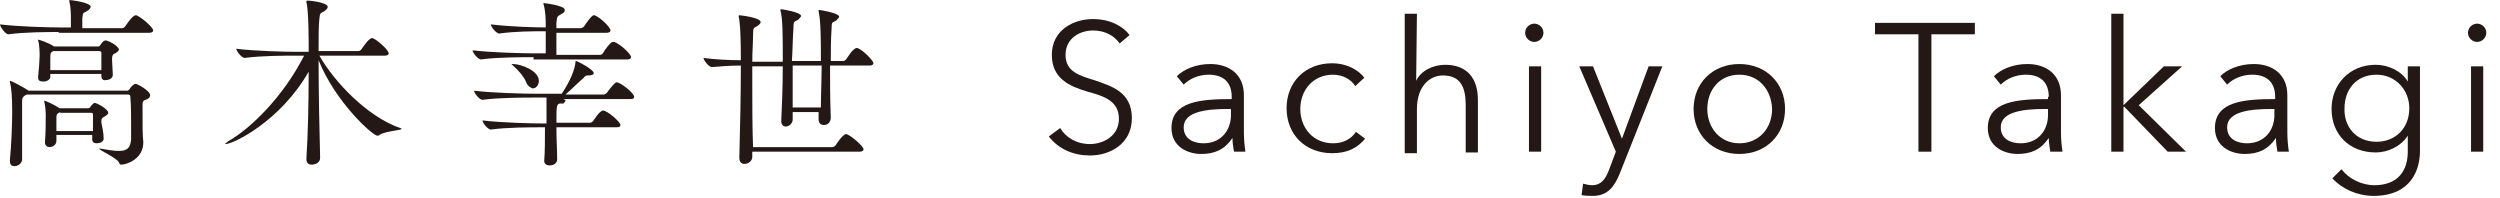 <?xml version="1.0" encoding="utf-8"?>
<!-- Generator: Adobe Illustrator 26.0.1, SVG Export Plug-In . SVG Version: 6.00 Build 0)  -->
<svg version="1.1" id="レイヤー_1" xmlns="http://www.w3.org/2000/svg" xmlns:xlink="http://www.w3.org/1999/xlink" x="0px"
	 y="0px" viewBox="0 0 328 26" style="enable-background:new 0 0 328 26;" xml:space="preserve">
<style type="text/css">
	.st0{fill:#231815;}
</style>
<g>
	<g>
		<path class="st0" d="M7.7,4.2c-1.3,0-4.4,0-6.6,0.3h0C0.7,4.5,0,3.5,0,3.2c2.5,0.3,6.4,0.4,7.8,0.4h1.5V2.7c0-0.9,0-1.7-0.2-2.5
			c0-0.1,0-0.1,0-0.2c0,0,0,0,0,0c0.1,0,2.8,0.3,2.8,0.9c0,0.1-0.1,0.3-0.4,0.5c-0.6,0.4-0.6,0.1-0.7,1c0,0.2,0,0.8,0,1.3h5.2
			c0.2,0,0.3-0.1,0.4-0.2c0.2-0.3,1-1.5,1.4-1.5c0,0,0.1,0,0.1,0c0.7,0.3,2.2,1.6,2.2,2c0,0.1-0.1,0.3-0.5,0.3H7.7z M3.5,12.4
			c0,0-0.1,0.1-0.2,0.1c-0.4,0.3-0.4,0.4-0.4,1c0,1.5,0,5.6,0,7.4c0,0.5-0.5,0.9-1,0.9c-0.4,0-0.6-0.2-0.6-0.7c0,0,0-0.1,0-0.1
			c0.2-2.1,0.3-4.8,0.3-6.3c0-2-0.1-3.2-0.3-3.9c0-0.1,0-0.1,0-0.2c0,0,0,0,0,0c0.2,0,1.7,0.8,2.3,1.2c0,0,0.1,0,0.1,0.1h13
			c0.1,0,0.2-0.1,0.3-0.2c0.1-0.2,0.5-0.7,0.8-0.7c0.2,0,1.9,0.9,1.9,1.5c0,0.3-0.3,0.5-0.6,0.6c-0.3,0.1-0.4,0.2-0.4,0.7
			c0,3.1,0,3.9,0.1,4.8c0,0,0,0.1,0,0.1c0,2.1-2.1,2.9-2.9,2.9c-0.2,0-0.2-0.1-0.3-0.3c-0.3-0.6-2.6-1.6-2.6-1.8c0,0,0,0,0,0
			c0,0,0.1,0,0.2,0c1.1,0.2,1.8,0.3,2.4,0.3c1.2,0,1.5-0.5,1.6-1.5c0-0.7,0-1.4,0-2.2c0-1.1,0-2.2-0.1-3.4c0-0.2-0.1-0.3-0.3-0.3
			H3.5z M13.3,10l0-0.3H6.6v0.4c0,0.3-0.4,0.6-0.9,0.6c-0.4,0-0.7-0.1-0.7-0.5c0,0,0,0,0-0.1c0.1-0.9,0.2-2.3,0.2-2.8
			c0-0.2,0-1.4-0.2-2c0-0.1,0-0.1,0-0.1s0,0,0,0c0.1,0,1.4,0.4,2.1,0.9h5.7c0.1,0,0.2,0,0.3-0.1c0.1-0.1,0.3-0.5,0.5-0.6
			c0.1,0,0.1-0.1,0.2-0.1c0.5,0,1.8,0.8,1.8,1.2c0,0.2-0.3,0.4-0.5,0.5c-0.3,0.1-0.4,0.3-0.4,0.8c0,0.5,0.1,1.5,0.1,2
			c0,0.5-0.5,0.7-0.9,0.7C13.6,10.6,13.3,10.4,13.3,10L13.3,10z M13.6,18.2c0,0.4-0.5,0.6-0.9,0.6c-0.3,0-0.6-0.1-0.6-0.5v-0.6H7.4
			v0.8c0,0.5-0.5,0.8-0.9,0.8c-0.3,0-0.6-0.2-0.6-0.6c0,0,0-0.1,0-0.1c0.1-1.1,0.1-2.6,0.1-3.4c0-0.3,0-1.1-0.2-1.9
			c0-0.1,0-0.1,0-0.1s0,0,0,0c0.1,0,1.3,0.5,2,1l0,0h3.7c0.1,0,0.2,0,0.3-0.1c0.2-0.3,0.5-0.6,0.6-0.6c0.3,0,1.8,0.8,1.8,1.3
			c0,0.2-0.3,0.4-0.5,0.5c-0.4,0.2-0.4,0.3-0.4,0.8C13.4,16.6,13.6,17.4,13.6,18.2L13.6,18.2z M7,6.7L7,6.7C6.6,6.9,6.6,6.9,6.6,8.1
			c0,0.3,0,0.7,0,1.1h6.7c0-0.8,0-1.8,0-2.3c0-0.1-0.1-0.2-0.3-0.2H7z M7.9,14.7c0,0-0.1,0.1-0.2,0.1c-0.3,0.2-0.3,0.3-0.3,0.8v1.6
			h4.8c0-0.9,0-1.7,0-2.2c0-0.1-0.1-0.2-0.2-0.2H7.9z"/>
		<path class="st0" d="M41.9,7.3c2,3.5,6.3,8,10.6,9.5c0.1,0,0.2,0.1,0.2,0.1c0,0.2-2.2,0.3-2.9,0.8c-0.1,0.1-0.2,0.1-0.3,0.1
			c-0.6,0-5.5-4.4-7.7-9.9c0,4,0.1,9.1,0.2,12.8c0,0.7-0.7,0.9-1.1,0.9c-0.4,0-0.7-0.2-0.7-0.7c0,0,0-0.1,0-0.1
			c0.2-2.9,0.3-7.5,0.3-11.4c-3.7,6.5-9.9,9.5-10.9,9.5c0,0-0.1,0-0.1,0c0,0,0.2-0.2,0.5-0.4c2.8-1.6,7.1-5.7,9.9-11.2h-1.1
			c-1.3,0-4.5,0-6.7,0.3h0c-0.4,0-1.1-0.9-1.1-1.2c2.5,0.3,6.5,0.4,7.9,0.4h1.6c0-1.3,0-5.5-0.3-6.5c0-0.1,0-0.1,0-0.2c0,0,0,0,0,0
			C40.3,0,43,0.3,43,0.9c0,0.2-0.2,0.4-0.5,0.6c-0.6,0.3-0.5,0.3-0.6,1c-0.1,0.8-0.1,2.3-0.1,4.2h5.2c0.2,0,0.3-0.1,0.4-0.2
			c0.2-0.3,1-1.5,1.4-1.5c0,0,0.1,0,0.1,0C49.6,5.3,51,6.6,51,7c0,0.1-0.1,0.3-0.5,0.3H41.9z"/>
		<path class="st0" d="M73,16.7c0,1.4,0.1,3.1,0.1,4.2c0,0.4-0.3,0.8-1,0.8c-0.4,0-0.7-0.2-0.7-0.6c0,0,0,0,0,0
			c0.1-1.1,0.1-2.9,0.1-4.4H71c-1.3,0-4.5,0-6.6,0.3h0c-0.4,0-1.1-0.9-1.1-1.2c2.4,0.3,6.6,0.4,7.9,0.4h0.5c0-2.7,0-3.2,0-3.4h-1.6
			c-1.3,0-4.7,0-6.8,0.3h0c-0.4,0-1.1-0.9-1.1-1.2c2.4,0.3,6.7,0.4,8.1,0.4h3.4c1.2-1.8,1.7-3.2,1.8-4.1c0-0.2,0-0.2,0.1-0.2
			c0.1,0,2.3,1.1,2.3,1.6c0,0.2-0.3,0.3-0.7,0.3c-0.3,0-0.4,0-0.6,0.3c-0.5,0.4-1.6,1.5-2.4,2.2h5c0.1,0,0.3-0.1,0.4-0.2
			c0,0,1-1.4,1.3-1.4c0.5,0,2.3,1.4,2.3,1.9c0,0.2-0.1,0.3-0.5,0.3h-8.8c0.2,0.1,0.3,0.1,0.3,0.2c0,0.1-0.2,0.3-0.3,0.4
			C73,13.5,73,13.6,73,16.1h4.4c0.2,0,0.3-0.1,0.4-0.2c0.3-0.4,0.7-1.1,1.1-1.3c0.1-0.1,0.1-0.1,0.2-0.1c0.6,0,2.3,1.5,2.3,1.9
			c0,0.2-0.1,0.3-0.5,0.3H73z M70,7.5c-1.3,0-4.8,0-6.9,0.3h0c-0.4,0-1.1-0.9-1.1-1.2c2.5,0.3,6.6,0.4,8,0.4h1.6c0-0.3,0-0.6,0-0.9
			c0-0.7,0-1.5,0-2h-0.2c-1.3,0-3.8,0-5.9,0.3h0c-0.4,0-1.1-0.9-1.1-1.2c2.5,0.3,5.7,0.4,7.1,0.4h0.1c0-1.1,0-2-0.3-3.1
			c0-0.1,0-0.1,0-0.1c0,0,0,0,0,0c0,0,2.8,0.3,2.8,0.9c0,0.2-0.1,0.4-0.4,0.5c-0.5,0.4-0.6,0.1-0.7,1.2c0,0.2,0,0.4,0,0.7h3.2
			c0.1,0,0.3-0.1,0.4-0.2c0.2-0.3,1-1.5,1.3-1.5c0,0,0.1,0,0.1,0c0.8,0.3,2.1,1.6,2.1,2c0,0.1-0.1,0.3-0.5,0.3H73c0,0.5,0,1.1,0,1.6
			s0,1,0,1.3h5.7c0.2,0,0.3-0.1,0.4-0.2c0.2-0.4,1-1.5,1.3-1.5c0.1,0,0.2,0,0.2,0c0.8,0.3,2.2,1.6,2.2,2c0,0.1-0.1,0.3-0.5,0.3H70z
			 M69,10.7c-0.3-0.7-1.1-1.6-1.7-2.1c-0.1-0.1-0.2-0.2-0.2-0.2c0,0,0,0,0.2,0c1.1,0,3.4,0.9,3.4,2.2c0,0.6-0.4,1-0.8,1
			C69.6,11.5,69.2,11.3,69,10.7z"/>
		<path class="st0" d="M98.7,19.8l0,0.8v0c0,0.5-0.5,0.9-1,0.9c-0.4,0-0.7-0.2-0.7-0.8c0,0,0,0,0,0c0.1-3.7,0.2-8.4,0.2-12.1
			c-1.3,0-2.7,0.1-3.8,0.2h0c-0.4,0-1.1-0.9-1.1-1.2c1.4,0.2,3.3,0.3,4.9,0.3c0-4.3-0.2-5.5-0.3-5.8C97,2,97,2,97,2s0,0,0,0
			c0.1,0,2.8,0.3,2.8,0.9c0,0.2-0.2,0.3-0.4,0.5c-0.5,0.3-0.6,0.1-0.6,1.2c0,1-0.1,2.2-0.1,3.5c0.7,0,1.3,0,1.7,0h2.3
			c0-3.3,0-5.7-0.3-6.7c0-0.1,0-0.1,0-0.2c0,0,0,0,0,0c0.2,0,2.7,0.4,2.7,0.9c0,0.1-0.2,0.3-0.4,0.5c-0.5,0.3-0.6,0.1-0.6,1.1
			C104,5,104,6.5,103.9,8h3.8c0-2.5,0-5.3-0.3-6.5c0-0.1,0-0.1,0-0.2c0,0,0,0,0,0c0.2,0,2.7,0.4,2.7,0.9c0,0.1-0.2,0.3-0.4,0.5
			c-0.5,0.3-0.6,0.1-0.6,1.1c-0.1,1.5-0.1,2.8-0.1,4.2h1.6c0.2,0,0.3-0.1,0.4-0.2c0.1-0.1,0.9-1.5,1.4-1.5c0,0,0.1,0,0.1,0
			c0.8,0.3,2.1,1.7,2.1,2c0,0.1-0.1,0.3-0.5,0.3h-5.2c0,2.1,0,4.2,0.1,6.9c0,0.1-0.1,0.9-0.9,0.9c-0.4,0-0.7-0.2-0.7-0.8v0l0-0.9
			H104l0,1c0,0.5-0.5,0.9-0.9,0.9c-0.3,0-0.6-0.2-0.6-0.7c0,0,0,0,0,0c0.1-2.1,0.2-4.7,0.2-7.2h-2.4c-0.4,0-0.9,0-1.6,0
			c0,0.8,0,1.6,0,2.5c0,2.5,0,5.4,0.1,8.1h10.4c0.2,0,0.3-0.1,0.4-0.2c0.2-0.3,1-1.5,1.4-1.5c0,0,0.1,0,0.1,0c0.7,0.3,2.2,1.6,2.2,2
			c0,0.1-0.1,0.3-0.5,0.3H98.7z M107.7,14.1c0-1.8,0.1-3.6,0.1-5.5h-3.8c0,1.7,0,3.5,0,5.5H107.7z"/>
		<path class="st0" d="M146.9,5.7c-0.7-1-1.9-1.7-3.5-1.7c-1.7,0-3.6,1-3.6,3.2c0,2.2,1.8,2.7,3.7,3.3c2.4,0.8,5,1.6,5,5
			s-2.9,4.9-5.5,4.9c-2.1,0-4.1-0.8-5.4-2.5l1.5-1.1c0.7,1.2,2.1,2.1,3.9,2.1c1.8,0,3.8-1.1,3.8-3.3c0-2.4-2-3-4.2-3.6
			c-2.3-0.7-4.6-1.7-4.6-4.8c0-3.3,2.9-4.7,5.4-4.7c2.3,0,4,1,4.8,2.1L146.9,5.7z"/>
		<path class="st0" d="M161.6,12.7c0-1.9-1.1-2.9-3-2.9c-1.3,0-2.5,0.5-3.3,1.3l-0.9-1.1c0.9-0.9,2.5-1.6,4.4-1.6
			c2.4,0,4.4,1.3,4.4,4.1v4.9c0,0.9,0.1,1.9,0.2,2.5h-1.5c-0.1-0.6-0.2-1.2-0.2-1.8h0c-1,1.5-2.3,2.1-4.1,2.1
			c-1.7,0-3.9-0.9-3.9-3.4c0-3.5,3.8-3.8,7.9-3.8V12.7z M161.1,14.3c-2.7,0-5.8,0.3-5.8,2.4c0,1.6,1.4,2.1,2.6,2.1
			c2.3,0,3.6-1.7,3.6-3.7v-0.8H161.1z"/>
		<path class="st0" d="M177.8,11.3c-0.5-0.9-1.7-1.5-2.9-1.5c-2.6,0-4.3,2-4.3,4.5c0,2.5,1.7,4.5,4.3,4.5c1.4,0,2.4-0.6,3-1.5
			l1.2,0.9c-1,1.2-2.3,1.9-4.3,1.9c-3.6,0-6-2.5-6-5.9c0-3.4,2.4-5.9,6-5.9c1.5,0,3.2,0.6,4.2,1.9L177.8,11.3z"/>
		<path class="st0" d="M185.8,10.6c0.6-1.3,2.2-2.1,3.8-2.1c2.9,0,4.3,1.8,4.3,4.6v6.9h-1.6v-6.2c0-2.4-0.7-3.9-3-3.9
			c-1.7,0-3.4,1.4-3.4,4.4v5.8h-1.6V1.8h1.6L185.8,10.6L185.8,10.6z"/>
		<path class="st0" d="M201.3,5.5c-0.6,0-1.2-0.5-1.2-1.2s0.6-1.2,1.2-1.2s1.2,0.5,1.2,1.2S201.9,5.5,201.3,5.5z M202.2,19.9h-1.6
			V8.7h1.6V19.9z"/>
		<path class="st0" d="M212.8,18.2L212.8,18.2l3.5-9.5h1.8l-5.6,14.1c-0.7,1.7-1.6,2.9-3.5,2.9c-0.5,0-1,0-1.5-0.1l0.2-1.5
			c0.4,0.1,0.8,0.2,1.2,0.2c1.1,0,1.7-0.7,2.2-2l0.9-2.4l-4.8-11.2h1.8L212.8,18.2z"/>
		<path class="st0" d="M228.2,20.2c-3.5,0-6-2.5-6-5.9c0-3.4,2.5-5.9,6-5.9c3.5,0,6,2.5,6,5.9C234.2,17.7,231.7,20.2,228.2,20.2z
			 M228.2,9.8c-2.6,0-4.2,2-4.2,4.5c0,2.5,1.7,4.5,4.2,4.5c2.6,0,4.3-2,4.3-4.5C232.4,11.8,230.8,9.8,228.2,9.8z"/>
		<path class="st0" d="M253.4,19.9h-1.7V4.5H246V3h13.1v1.5h-5.7V19.9z"/>
		<path class="st0" d="M268.8,12.7c0-1.9-1.1-2.9-3-2.9c-1.3,0-2.5,0.5-3.3,1.3l-0.9-1.1c0.9-0.9,2.5-1.6,4.4-1.6
			c2.4,0,4.4,1.3,4.4,4.1v4.9c0,0.9,0.1,1.9,0.2,2.5H269c-0.1-0.6-0.2-1.2-0.2-1.8h0c-1,1.5-2.3,2.1-4.1,2.1c-1.7,0-3.9-0.9-3.9-3.4
			c0-3.5,3.8-3.8,7.9-3.8V12.7z M268.3,14.3c-2.7,0-5.8,0.3-5.8,2.4c0,1.6,1.4,2.1,2.6,2.1c2.3,0,3.6-1.7,3.6-3.7v-0.8H268.3z"/>
		<path class="st0" d="M278.6,13.8L278.6,13.8l5.3-5.1h2.4l-5.7,5.1l6.2,6.1h-2.4l-5.7-5.9h-0.1v5.9h-1.6V1.8h1.6V13.8z"/>
		<path class="st0" d="M298.5,12.7c0-1.9-1.1-2.9-3-2.9c-1.3,0-2.5,0.5-3.3,1.3l-0.9-1.1c0.9-0.9,2.5-1.6,4.4-1.6
			c2.4,0,4.4,1.3,4.4,4.1v4.9c0,0.9,0.1,1.9,0.2,2.5h-1.5c-0.1-0.6-0.2-1.2-0.2-1.8h0c-1,1.5-2.3,2.1-4.1,2.1
			c-1.7,0-3.9-0.9-3.9-3.4c0-3.5,3.8-3.8,7.9-3.8V12.7z M298,14.3c-2.7,0-5.8,0.3-5.8,2.4c0,1.6,1.4,2.1,2.6,2.1
			c2.3,0,3.6-1.7,3.6-3.7v-0.8H298z"/>
		<path class="st0" d="M307.2,22.2c0.9,1.2,2.6,2.1,4.3,2.1c3.2,0,4.4-2,4.4-4.4v-2.1h0c-0.9,1.4-2.6,2.2-4.2,2.2
			c-3.5,0-5.8-2.4-5.8-5.7c0-3.2,2.3-5.8,5.8-5.8c1.6,0,3.4,0.8,4.2,2.2h0V8.7h1.6v11.1c0,2.4-1.1,5.9-6.1,5.9
			c-2.1,0-4.1-0.9-5.4-2.3L307.2,22.2z M311.8,18.6c2.5,0,4.3-1.8,4.3-4.4c0-2.4-1.8-4.4-4.3-4.4c-2.7,0-4.2,2-4.2,4.4
			C307.5,16.5,309,18.6,311.8,18.6z"/>
		<path class="st0" d="M325,5.5c-0.6,0-1.2-0.5-1.2-1.2s0.6-1.2,1.2-1.2c0.6,0,1.2,0.5,1.2,1.2S325.6,5.5,325,5.5z M325.8,19.9h-1.6
			V8.7h1.6V19.9z"/>
	</g>
</g>
</svg>
